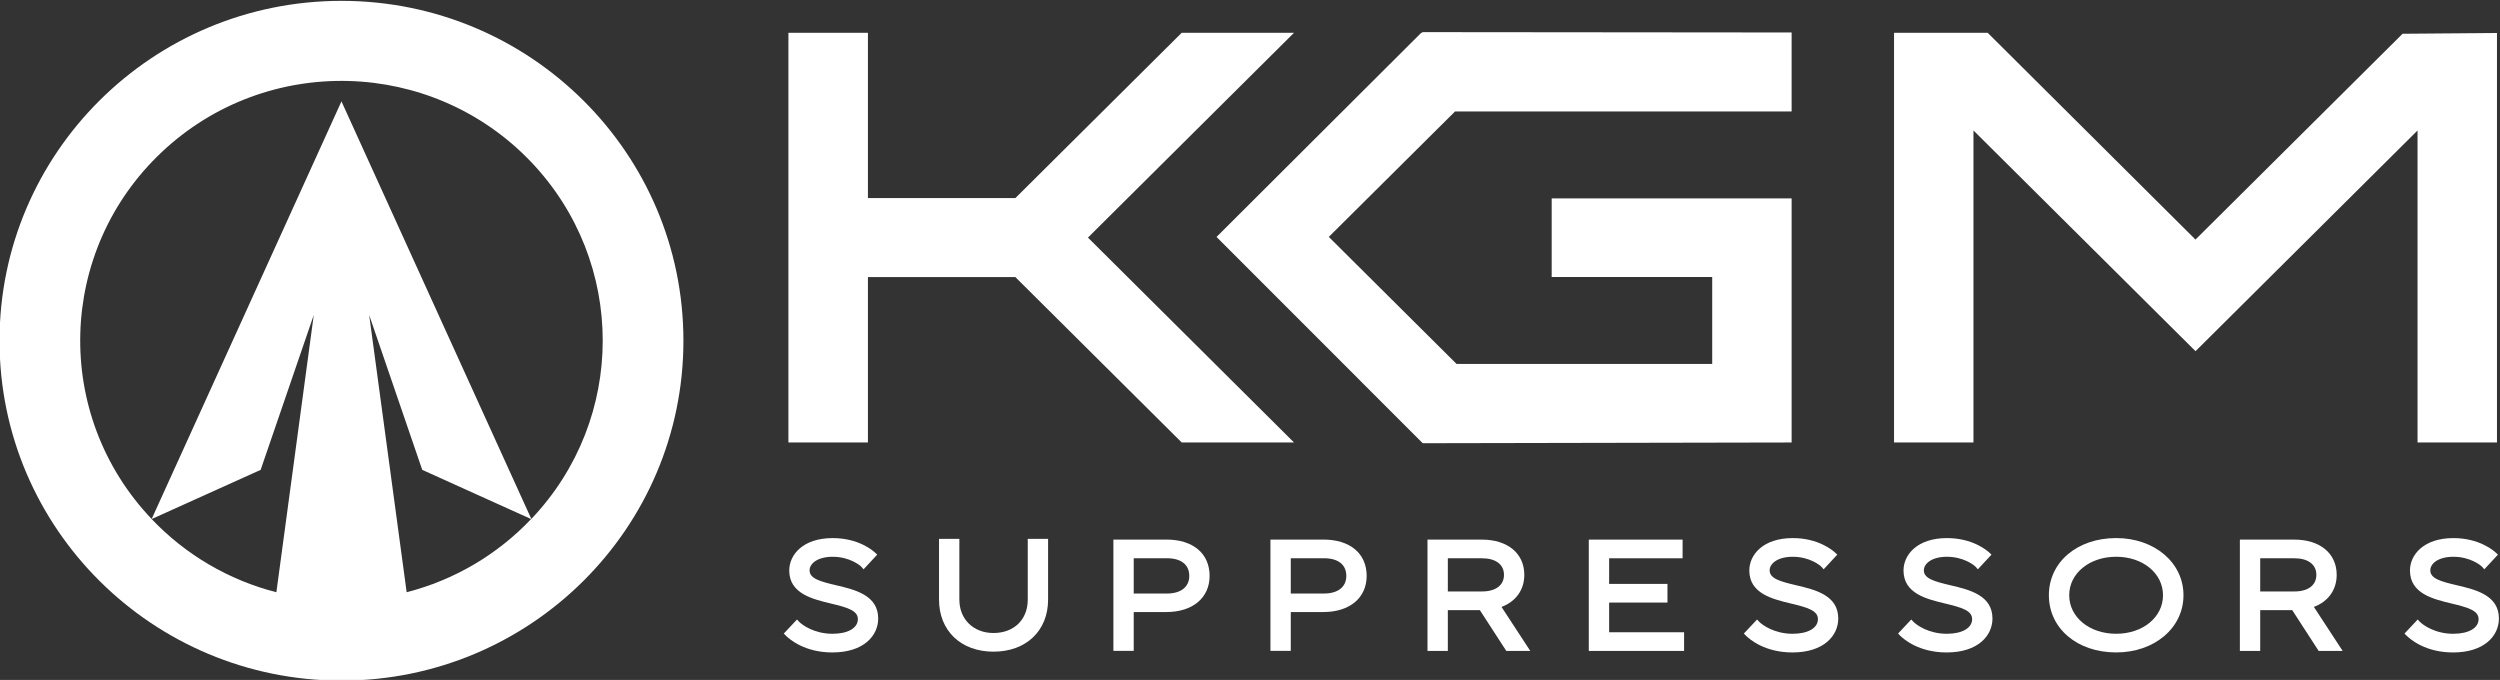 <?xml version="1.0" encoding="UTF-8"?>
<svg version="1.1" viewBox="0 0 456 124.02" xml:space="preserve" xmlns="http://www.w3.org/2000/svg" xmlns:xlink="http://www.w3.org/1999/xlink"><rect x="0" y="0" width="456" height="124.02" fill="#333333" stroke="none"/><g transform="matrix(1.333 0 0 -1.333 -335.14 582.18)"><g transform="translate(-4.489 -51.627)"><g transform="translate(328.61 417.36)"><path d="m0 0 6e-3 -0.013-0.012 6e-3c2e-3 3e-3 4e-3 5e-3 6e-3 7e-3l-25.98 57.14-25.973-57.147c-13.567 14.258-12.935 36.748 1.41 50.232 14.344 13.485 36.97 12.857 50.537-1.401 13.032-13.697 13.034-35.125 6e-3 -48.824m-17.073-10.029 0.011 0.024-5.127 37.914 7.262-21.191 14.897-6.731c-4.616-4.871-10.525-8.344-17.043-10.016m-17.813 0c-6.527 1.671-12.443 5.144-17.067 10.016l14.914 6.731 7.268 21.191zm8.906 80.924c-25.841 0-46.79-20.822-46.79-46.507 0-25.686 20.949-46.508 46.79-46.508 25.842 0 46.791 20.822 46.791 46.508 0 25.685-20.949 46.507-46.791 46.507" fill="#fff"/></g><g transform="translate(586.71 427.83)"><path d="m0 0v42.689l-30.38-30.202-30.387 30.202v-42.689h-10.867v56.05h12.817l28.431-28.289 28.337 28.16 12.917 0.105v-56.026z" fill="#fff"/></g><g transform="translate(417.6 427.83)"><path d="m0 0-22.756 22.625h-20.175v-22.625h-10.879v56.05h10.879v-22.613h20.175l22.756 22.613h15.367l-28.19-28.019 28.19-28.031z" fill="#fff"/></g><g transform="translate(422.37 455.95)"><path d="m0 0 28 27.925h0.09l0.094 0.1 50.508-0.048v-10.806h-46.055l-17.275-17.165 17.481-17.382h34.982v11.899h-21.965v10.749h32.832v-33.397l-50.479-0.1z" fill="#fff"/></g><g transform="translate(370.31 408.29)"><path d="m0 0c-2.256 0.529-3.625 0.931-3.625 2.041 0 0.922 1.085 1.856 3.159 1.856 2.251 0 3.714-1.123 3.955-1.4l0.276-0.317 1.865 2.009-0.274 0.258c-0.357 0.334-2.316 2.005-5.822 2.005-4.082 0-5.941-2.297-5.941-4.431 0-3.158 3.159-3.915 5.697-4.522 2.298-0.55 3.693-0.969 3.693-2.139 0-1.215-1.362-2.001-3.47-2.001-2.484 0-4.151 1.199-4.584 1.66l-0.276 0.294-1.808-1.926 0.259-0.258c0.545-0.546 2.617-2.325 6.389-2.325 4.333 0 6.272 2.331 6.272 4.639 0 3.206-3.197 3.955-5.765 4.557" fill="#fff"/></g><g transform="translate(396.54 406.32)"><path d="m0 0c0-2.73-1.884-4.565-4.689-4.565-2.749 0-4.67 1.878-4.67 4.565v8.32h-2.782v-8.32c0-4.258 2.995-7.119 7.452-7.119 4.469 0 7.471 2.861 7.471 7.119v8.32h-2.782z" fill="#fff"/></g><g transform="translate(418.64 409.57)"><path d="m0 0c0-1.512-1.142-2.414-3.056-2.414h-4.545v4.828h4.545c1.943 0 3.056-0.88 3.056-2.414m-3.138 4.969h-7.245v-15.232h2.782v5.315h4.463c3.596 0 5.92 1.942 5.92 4.948 0 3.065-2.269 4.969-5.92 4.969" fill="#fff"/></g><g transform="translate(440.13 409.57)"><path d="m0 0c0-1.512-1.142-2.414-3.055-2.414h-4.546v4.828h4.546c1.941 0 3.055-0.88 3.055-2.414m-3.138 4.969h-7.245v-15.232h2.782v5.315h4.463c3.596 0 5.92 1.942 5.92 4.948 0 3.065-2.269 4.969-5.92 4.969" fill="#fff"/></g><g transform="translate(454.02 411.98)"><path d="m0 0h4.669c1.887 0 3.014-0.848 3.014-2.27 0-1.421-1.127-2.27-3.014-2.27h-4.669zm10.465-2.27c0 2.931-2.275 4.824-5.796 4.824h-7.451v-15.232h2.782v5.584h4.381l3.619-5.584h3.282l-3.939 6.024c1.965 0.731 3.122 2.339 3.122 4.384" fill="#fff"/></g><g transform="translate(476.09 405.92)"><path d="m0 0h7.984v2.554h-7.984v3.506h10.052v2.555h-12.834v-15.233h13.04v2.555h-10.258z" fill="#fff"/></g><g transform="translate(501.68 408.29)"><path d="m0 0c-2.256 0.529-3.625 0.931-3.625 2.041 0 0.922 1.085 1.856 3.159 1.856 2.251 0 3.714-1.123 3.955-1.4l0.275-0.317 1.866 2.009-0.274 0.258c-0.357 0.334-2.316 2.005-5.822 2.005-4.082 0-5.941-2.297-5.941-4.431 0-3.158 3.159-3.915 5.697-4.522 2.298-0.55 3.693-0.969 3.693-2.139 0-1.215-1.362-2.001-3.47-2.001-2.484 0-4.151 1.199-4.584 1.66l-0.276 0.294-1.808-1.926 0.259-0.258c0.545-0.546 2.617-2.325 6.389-2.325 4.333 0 6.272 2.331 6.272 4.639 0 3.206-3.197 3.955-5.765 4.557" fill="#fff"/></g><g transform="translate(522.78 408.29)"><path d="m0 0c-2.256 0.529-3.625 0.931-3.625 2.041 0 0.922 1.085 1.856 3.159 1.856 2.251 0 3.714-1.123 3.956-1.4l0.275-0.317 1.865 2.009-0.274 0.258c-0.357 0.334-2.316 2.005-5.822 2.005-4.082 0-5.941-2.297-5.941-4.431 0-3.158 3.159-3.915 5.697-4.522 2.298-0.55 3.693-0.969 3.693-2.139 0-1.215-1.362-2.001-3.47-2.001-2.484 0-4.151 1.199-4.584 1.66l-0.276 0.294-1.808-1.926 0.259-0.258c0.545-0.546 2.617-2.325 6.389-2.325 4.333 0 6.272 2.331 6.272 4.639 0 3.206-3.197 3.955-5.765 4.557" fill="#fff"/></g><g transform="translate(551.88 406.92)"><path d="m0 0c0-3.004-2.754-5.27-6.407-5.27-3.664 0-6.427 2.266-6.427 5.27 0 3.003 2.763 5.268 6.427 5.268 3.653 0 6.407-2.265 6.407-5.268m-6.407 7.824c-5.336 0-9.209-3.29-9.209-7.824s3.873-7.824 9.209-7.824c5.25 0 9.209 3.364 9.209 7.824s-3.959 7.824-9.209 7.824" fill="#fff"/></g><g transform="translate(565.18 411.98)"><path d="m0 0h4.669c1.887 0 3.014-0.848 3.014-2.27 0-1.421-1.127-2.27-3.014-2.27h-4.669zm10.465-2.27c0 2.931-2.275 4.824-5.796 4.824h-7.451v-15.232h2.782v5.584h4.381l3.619-5.584h3.282l-3.939 6.024c1.965 0.731 3.122 2.339 3.122 4.384" fill="#fff"/></g><g transform="translate(592.08 408.29)"><path d="m0 0c-2.256 0.529-3.625 0.931-3.625 2.041 0 0.922 1.085 1.856 3.159 1.856 2.251 0 3.714-1.123 3.956-1.4l0.275-0.317 1.865 2.01-0.274 0.257c-0.359 0.334-2.321 2.005-5.822 2.005-4.082 0-5.941-2.297-5.941-4.431 0-3.158 3.158-3.915 5.696-4.522 2.298-0.55 3.693-0.969 3.693-2.139 0-1.215-1.361-2.001-3.469-2.001-2.482 0-4.151 1.199-4.586 1.66l-0.275 0.294-1.807-1.926 0.259-0.258c0.545-0.546 2.617-2.325 6.389-2.325 4.332 0 6.271 2.331 6.271 4.639 0 3.206-3.196 3.955-5.764 4.557" fill="#fff"/></g></g></g></svg>
